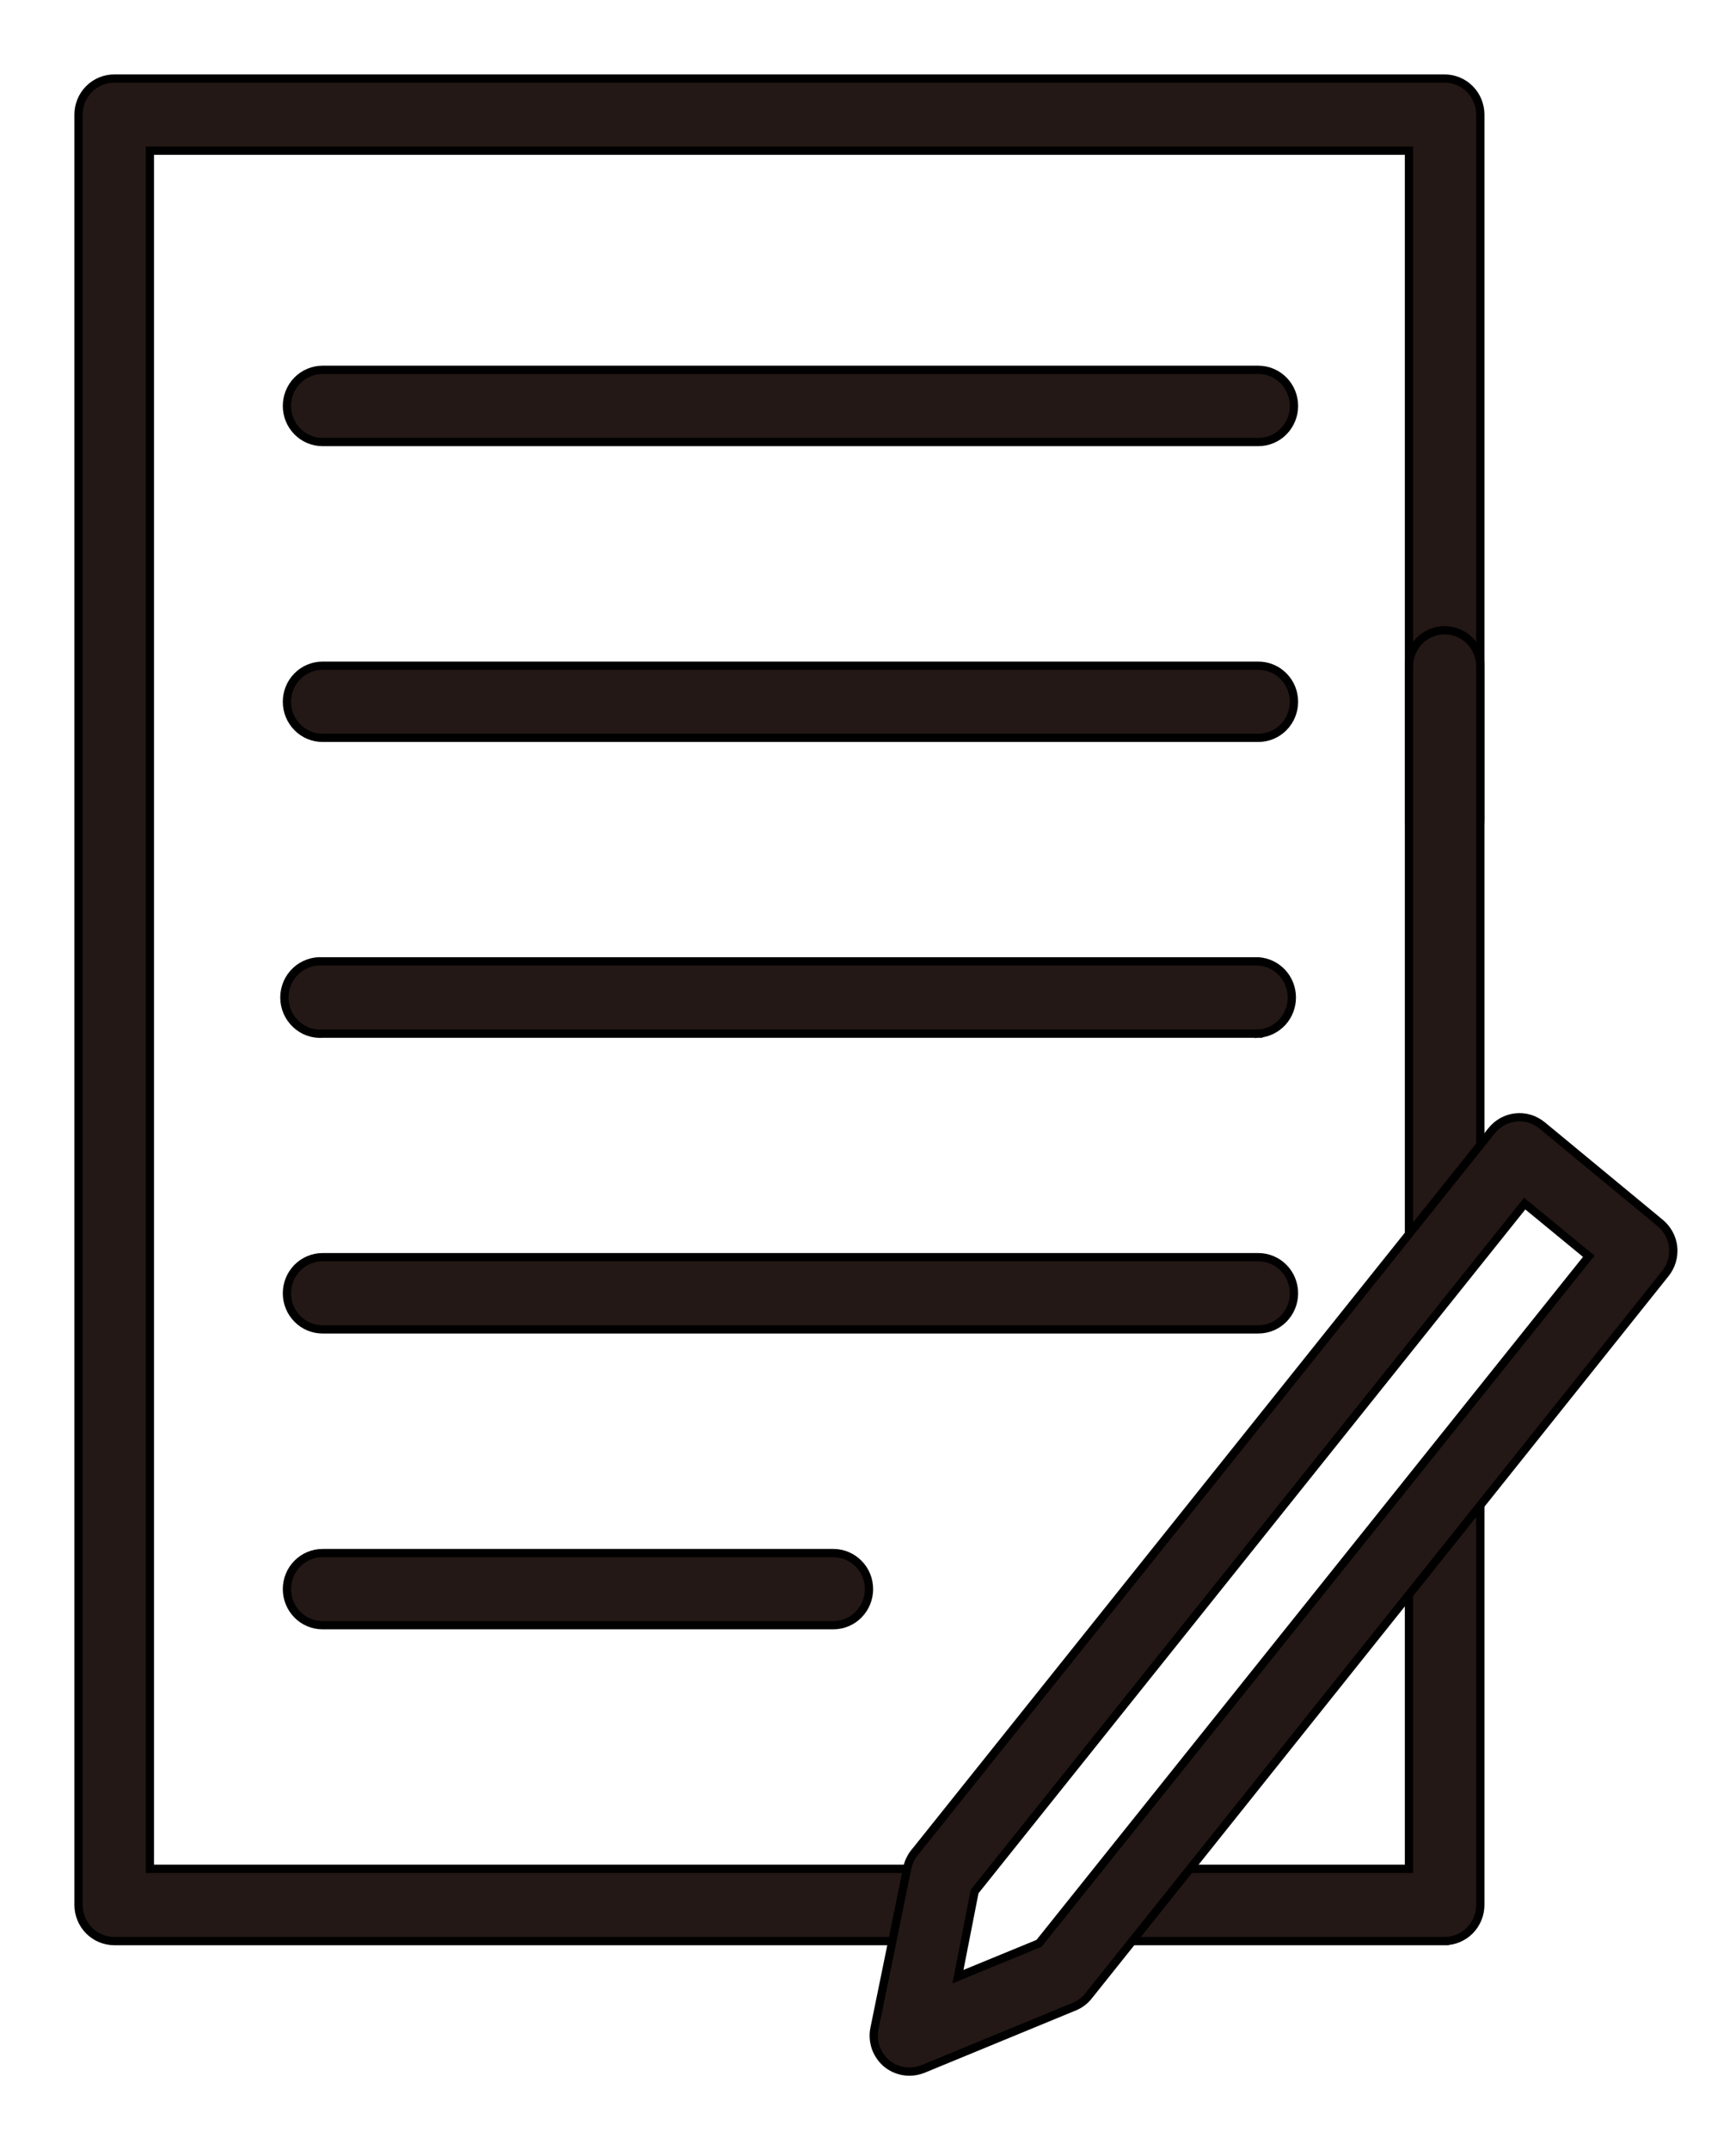 <svg width="21" height="26" viewBox="0 0 21 26" fill="none" xmlns="http://www.w3.org/2000/svg">
<path d="M1.381 23.472H1.381H11.143H11.146V23.45L11.147 23.472C11.257 23.464 11.359 23.414 11.433 23.333C11.508 23.252 11.549 23.145 11.549 23.035C11.549 22.924 11.508 22.818 11.433 22.737C11.359 22.656 11.257 22.606 11.147 22.598L11.147 22.598H11.143H1.813V1.822H17.044V9.894C17.044 10.009 17.09 10.12 17.17 10.202C17.251 10.284 17.361 10.33 17.476 10.33C17.59 10.33 17.7 10.284 17.781 10.202C17.862 10.12 17.907 10.009 17.907 9.894V1.386C17.907 1.271 17.862 1.16 17.781 1.078C17.7 0.996 17.59 0.95 17.476 0.95H1.381C1.267 0.95 1.157 0.996 1.076 1.078C0.995 1.16 0.95 1.271 0.95 1.386V23.034C0.95 23.149 0.995 23.261 1.076 23.343C1.157 23.425 1.266 23.471 1.381 23.472Z" fill="#231815" stroke="black" stroke-width="0.1"/>
<path d="M13.607 23.472L13.607 23.472H13.611H17.475V23.422L17.476 23.472C17.59 23.471 17.7 23.425 17.781 23.343C17.862 23.26 17.907 23.149 17.907 23.034V18.174C17.907 18.058 17.861 17.948 17.781 17.866C17.7 17.784 17.59 17.738 17.475 17.738C17.361 17.738 17.251 17.784 17.17 17.866C17.089 17.948 17.044 18.058 17.044 18.174V22.598H13.611V22.597L13.607 22.598C13.498 22.606 13.396 22.655 13.321 22.737C13.247 22.818 13.206 22.924 13.206 23.035C13.206 23.145 13.247 23.252 13.321 23.333C13.396 23.414 13.498 23.464 13.607 23.472Z" fill="#231815" stroke="black" stroke-width="0.1"/>
<path d="M17.17 15.262C17.251 15.344 17.361 15.39 17.476 15.39C17.59 15.39 17.7 15.344 17.781 15.262C17.862 15.18 17.907 15.069 17.907 14.954V8.057C17.907 7.942 17.862 7.831 17.781 7.749C17.7 7.667 17.59 7.621 17.476 7.621C17.361 7.621 17.251 7.667 17.17 7.749C17.09 7.831 17.044 7.942 17.044 8.057V14.954C17.044 15.069 17.09 15.18 17.17 15.262Z" fill="#231815" stroke="black" stroke-width="0.1"/>
<path d="M3.902 5.345H15.222C15.337 5.345 15.447 5.299 15.527 5.217C15.608 5.135 15.653 5.024 15.653 4.909C15.653 4.793 15.608 4.682 15.527 4.6C15.447 4.519 15.337 4.472 15.222 4.472H3.902C3.787 4.472 3.677 4.519 3.597 4.6C3.516 4.682 3.471 4.793 3.471 4.909C3.471 5.024 3.516 5.135 3.597 5.217C3.677 5.299 3.787 5.345 3.902 5.345Z" fill="#231815" stroke="black" stroke-width="0.1"/>
<path d="M3.902 8.922H15.222C15.337 8.922 15.447 8.876 15.527 8.794C15.608 8.712 15.653 8.601 15.653 8.486C15.653 8.37 15.608 8.259 15.527 8.178C15.447 8.096 15.337 8.05 15.222 8.05H3.902C3.787 8.05 3.677 8.096 3.597 8.178C3.516 8.259 3.471 8.37 3.471 8.486C3.471 8.601 3.516 8.712 3.597 8.794C3.677 8.876 3.787 8.922 3.902 8.922Z" fill="#231815" stroke="black" stroke-width="0.1"/>
<path d="M15.222 12.499V12.449L15.226 12.499C15.335 12.491 15.437 12.441 15.512 12.36C15.586 12.279 15.627 12.173 15.627 12.062C15.627 11.952 15.586 11.845 15.512 11.764C15.437 11.683 15.335 11.633 15.226 11.625L15.226 11.625H15.222H3.904C3.845 11.621 3.786 11.629 3.73 11.649C3.674 11.669 3.622 11.7 3.579 11.741C3.535 11.782 3.5 11.832 3.476 11.887C3.453 11.942 3.44 12.002 3.44 12.062C3.44 12.122 3.453 12.182 3.476 12.237C3.5 12.292 3.535 12.342 3.579 12.383C3.622 12.424 3.674 12.456 3.73 12.476C3.786 12.495 3.845 12.504 3.904 12.499H15.222Z" fill="#231815" stroke="black" stroke-width="0.1"/>
<path d="M3.902 16.075H15.222C15.337 16.075 15.447 16.029 15.527 15.947C15.608 15.865 15.653 15.754 15.653 15.639C15.653 15.523 15.608 15.412 15.527 15.33C15.447 15.249 15.337 15.202 15.222 15.202H3.902C3.787 15.202 3.677 15.249 3.597 15.33C3.516 15.412 3.471 15.523 3.471 15.639C3.471 15.754 3.516 15.865 3.597 15.947C3.677 16.029 3.787 16.075 3.902 16.075Z" fill="#231815" stroke="black" stroke-width="0.1"/>
<path d="M3.902 19.652H10.081C10.196 19.652 10.305 19.606 10.386 19.524C10.467 19.442 10.512 19.331 10.512 19.216C10.512 19.1 10.467 18.989 10.386 18.908C10.305 18.826 10.196 18.78 10.081 18.78H3.902C3.787 18.78 3.677 18.826 3.597 18.908C3.516 18.989 3.471 19.1 3.471 19.216C3.471 19.331 3.516 19.442 3.597 19.524C3.677 19.606 3.787 19.652 3.902 19.652Z" fill="#231815" stroke="black" stroke-width="0.1"/>
<path d="M10.724 24.95L10.724 24.95C10.802 25.015 10.9 25.05 11.001 25.05L11.001 25.05C11.055 25.05 11.109 25.04 11.16 25.02L11.16 25.02L11.161 25.02L12.996 24.264C12.996 24.264 12.996 24.264 12.996 24.264C13.064 24.236 13.124 24.191 13.169 24.133C13.169 24.133 13.169 24.133 13.169 24.133L20.145 15.4C20.217 15.311 20.251 15.196 20.24 15.081L20.24 15.081C20.234 15.024 20.217 14.968 20.189 14.918C20.162 14.868 20.125 14.823 20.081 14.787C20.081 14.787 20.081 14.787 20.081 14.787L18.654 13.608L18.654 13.608C18.609 13.572 18.558 13.544 18.504 13.528C18.449 13.511 18.392 13.506 18.335 13.512C18.279 13.518 18.224 13.536 18.174 13.563C18.124 13.591 18.08 13.628 18.044 13.673C18.044 13.673 18.044 13.673 18.044 13.673L11.06 22.406L11.059 22.406C11.017 22.461 10.988 22.524 10.974 22.592C10.974 22.592 10.974 22.592 10.974 22.593L10.579 24.525C10.579 24.525 10.579 24.525 10.579 24.525C10.562 24.603 10.568 24.683 10.593 24.758C10.619 24.832 10.664 24.899 10.724 24.95ZM11.79 22.872L18.444 14.554L19.219 15.191L12.569 23.499L11.588 23.902L11.79 22.872Z" fill="#231815" stroke="black" stroke-width="0.1"/>
</svg>
